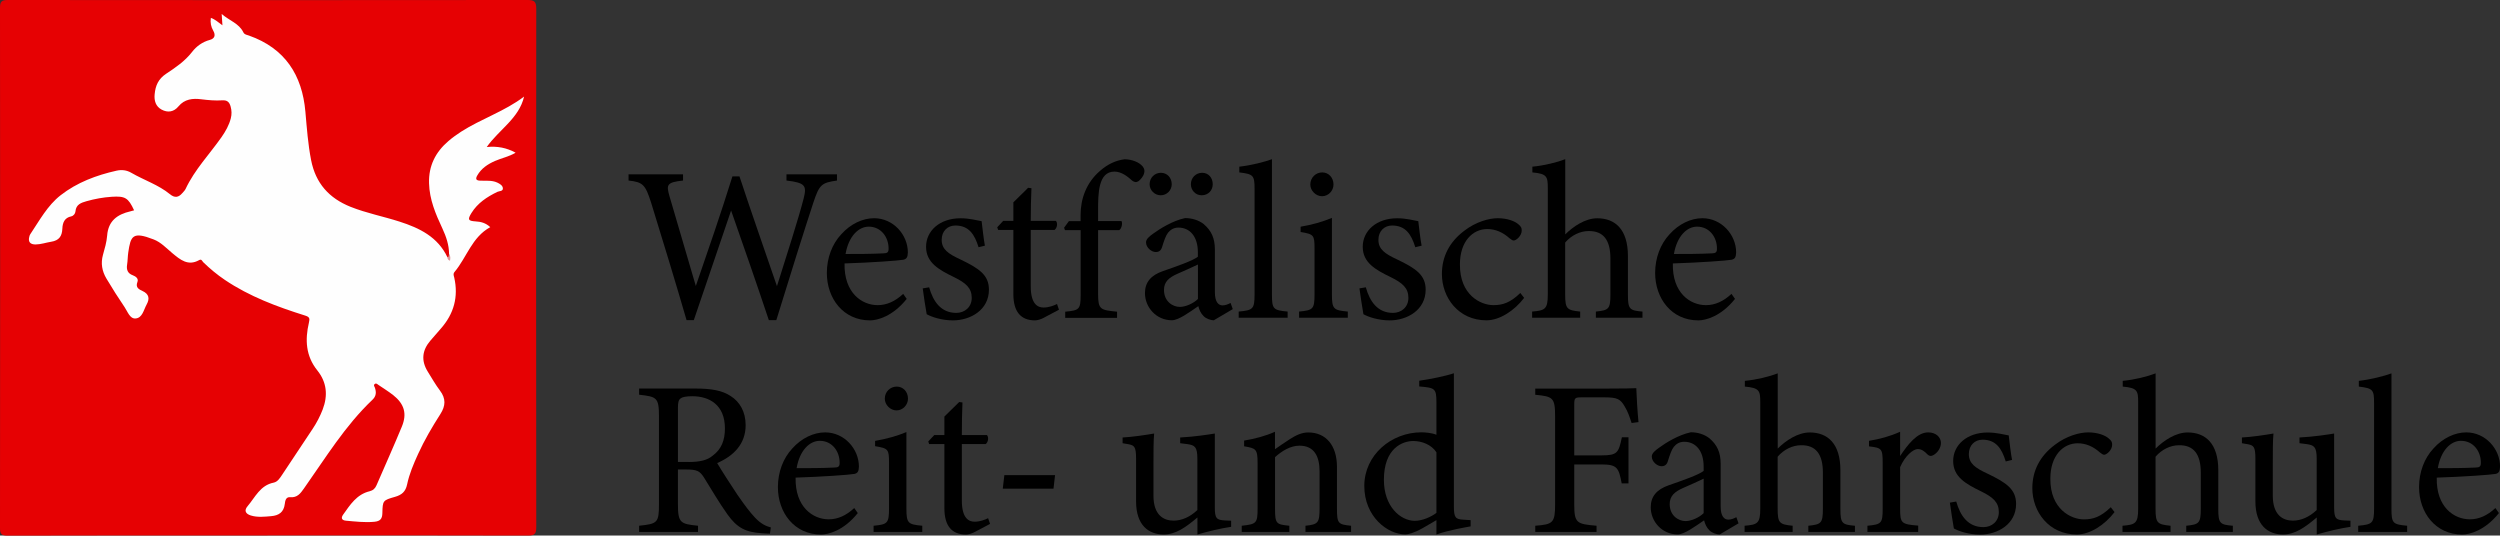 <?xml version="1.0" encoding="UTF-8"?><svg id="a" xmlns="http://www.w3.org/2000/svg" width="396.87" height="85.02" viewBox="0 0 396.87 85.02"><rect x="0" y="0" width="396.87" height="85.02" fill="#333333" stroke="none"/><path d="m42.47,85c-13.75,0-27.49-.01-41.24.03-1.02,0-1.23-.27-1.23-1.25C.03,56.26.03,28.74,0,1.22,0,.19.31,0,1.27,0,28.76.03,56.25.03,83.74,0c1.09,0,1.39.27,1.39,1.38-.03,27.44-.03,54.88,0,82.31,0,1.04-.24,1.33-1.31,1.33-13.79-.04-27.57-.03-41.36-.03Z" fill="#e60103"/><path d="m71.29,40.37c0-1.47-.46-2.81-1.07-4.12-1.07-2.28-2.04-4.57-2.11-7.16-.08-2.76,1.02-4.94,3.08-6.7.63-.54,1.32-1.04,2.02-1.49,3.21-2.05,6.91-3.23,9.99-5.57-.81,3.47-3.97,5.23-5.93,8.01,1.7-.17,3.15.12,4.58.9-1.06.64-2.21.85-3.26,1.31-1.16.51-2.17,1.17-2.82,2.3-.32.56-.2.8.44.83.91.05,1.85-.1,2.72.3.4.19.86.45.9.89.05.52-.57.44-.88.59-1.64.8-3.13,1.77-4.11,3.36-.65,1.06-.53,1.25.69,1.33.81.05,1.57.23,2.3.91-2.92,1.59-3.72,4.79-5.67,7.11-.27.32-.12.59-.05.89.69,3.06-.05,5.75-2.12,8.1-.55.63-1.1,1.26-1.65,1.9-1.33,1.54-1.52,3.19-.43,4.94.63,1.01,1.22,2.06,1.94,3.01.95,1.26.9,2.41.07,3.71-1.31,2.05-2.54,4.14-3.55,6.36-.71,1.56-1.39,3.15-1.74,4.82-.24,1.16-.86,1.67-1.91,1.97-1.95.56-1.97.58-2.02,2.61-.02.88-.34,1.26-1.25,1.35-1.53.15-3.03-.04-4.53-.17-.65-.06-.84-.41-.44-.97,1.11-1.56,2.15-3.21,4.19-3.7.56-.14.89-.45,1.11-.97,1.34-3.1,2.73-6.18,4.02-9.31.84-2.04.38-3.58-1.36-4.97-.75-.59-1.57-1.09-2.36-1.63-.19-.13-.38-.35-.62-.12-.2.18-.01.38.05.54.25.73.23,1.35-.39,1.94-4.35,4.13-7.44,9.23-10.87,14.08-.55.78-1.06,1.48-2.17,1.38-.73-.07-.81.62-.87,1.08-.16,1.32-.96,1.83-2.16,1.93-1.07.09-2.14.22-3.21-.1-.86-.26-1.13-.79-.53-1.49,1.21-1.42,1.99-3.3,4.13-3.73.64-.13,1.01-.74,1.37-1.28,1.6-2.43,3.23-4.84,4.83-7.27.64-.96,1.17-1.98,1.59-3.07.85-2.23.65-4.32-.85-6.19-1.85-2.3-1.97-4.88-1.34-7.58.16-.68.12-.91-.62-1.14-4.45-1.4-8.82-3.02-12.73-5.66-1.23-.83-2.36-1.77-3.42-2.8-.17-.16-.26-.56-.65-.34-1.77,1-3.02-.07-4.26-1.1-.95-.79-1.8-1.73-2.97-2.18-3.35-1.3-3.64-.57-4.03,2.09-.09.63-.08,1.27-.18,1.9-.13.81.08,1.4.9,1.7.48.18.95.53.74,1.06-.35.9.25,1.18.81,1.44,1.06.49,1.15,1.24.65,2.14-.47.85-.67,2.14-1.76,2.22-.91.07-1.26-1.1-1.74-1.8-1.01-1.48-1.96-2.99-2.88-4.53-.7-1.17-.93-2.43-.55-3.78.28-1,.58-2.01.66-3.03.17-2.36,1.62-3.39,3.7-3.87.19-.04.38-.1.58-.16-.93-2-1.42-2.28-3.54-2.15-1.36.09-2.69.33-4,.7-.87.25-1.68.51-1.77,1.63-.03.34-.3.7-.67.78-1.09.22-1.37,1.04-1.41,1.95-.05,1.19-.51,1.88-1.78,2.08-.82.13-1.62.42-2.46.43-.87.01-1.25-.42-.99-1.3.03-.11.07-.23.14-.33,1.46-2.17,2.73-4.56,4.81-6.18,2.6-2.03,5.68-3.19,8.91-3.91.82-.18,1.61-.07,2.31.34,2.03,1.18,4.31,1.9,6.15,3.41.76.62,1.36.51,1.95-.18.18-.21.4-.41.52-.66,1.44-3.07,3.79-5.5,5.71-8.23.64-.92,1.19-1.89,1.47-2.98.16-.63.15-1.24-.03-1.88-.2-.72-.55-1.03-1.34-.98-1.11.07-2.22-.03-3.34-.17-1.32-.17-2.63-.04-3.59,1.12-.74.9-1.7,1.05-2.69.52-.93-.51-1.2-1.4-1.1-2.44.13-1.37.58-2.43,1.84-3.26,1.48-.98,2.96-1.98,4.09-3.44.69-.9,1.65-1.61,2.82-1.92.79-.21.96-.75.55-1.47-.35-.61-.49-1.25-.38-2.03.71.24,1.21.74,1.84,1.18-.04-.6-.07-1.09-.12-1.8,1.24,1.07,2.75,1.49,3.44,2.91.19.39.58.4.9.52,5.71,2.02,8.44,6.25,8.95,12.08.23,2.58.41,5.15.91,7.7.72,3.66,2.84,6.03,6.25,7.4,2.53,1.01,5.2,1.52,7.78,2.35,3.18,1.02,6.09,2.43,7.62,5.68q.38.05.27-.48Z" fill="#fefefe"/><path d="m71.29,40.37c.27.29.2.63.15,1.02-.29-.09-.4-.27-.42-.54.28-.06.18-.32.27-.48Z" fill="#e09498"/><path d="m132.87,28.66c-2.45.35-2.8.63-3.75,3.5-1.16,3.5-3.96,12.39-5.88,18.66h-1.19c-1.82-5.46-4.17-12.22-5.99-17.4-2.03,6.02-4.1,12.01-5.92,17.4h-1.15c-1.75-6.02-3.75-12.57-5.64-18.69-.91-2.83-1.29-3.22-3.57-3.47v-.98h8.65v.98c-2.59.28-2.66.67-2.17,2.42,1.37,4.73,2.77,9.38,4.2,14.32,1.92-5.57,4.03-11.66,5.81-17.4h1.12c1.96,5.95,3.92,11.48,5.95,17.43,1.47-4.66,3.47-10.89,4.24-13.93.52-2.03.25-2.49-2.73-2.84v-.98h8.02v.98Z"/><path d="m143.93,47.46c-2.24,2.8-4.69,3.4-5.81,3.4-4.27,0-6.86-3.5-6.86-7.53,0-2.38.84-4.59,2.28-6.13,1.47-1.65,3.4-2.56,5.22-2.56,3.05,0,5.36,2.63,5.36,5.43-.03.7-.14,1.02-.7,1.16-.7.14-5.18.46-9.35.59-.1,4.69,2.77,6.62,5.25,6.62,1.44,0,2.77-.59,4.06-1.79l.56.8Zm-6.02-11.48c-1.61,0-3.19,1.51-3.68,4.34,1.96,0,3.92,0,5.99-.1.63,0,.84-.18.84-.7.03-1.86-1.19-3.54-3.15-3.54Z"/><path d="m155.34,39.23c-.63-2.03-1.54-3.43-3.68-3.43-1.23,0-2.17.88-2.17,2.27,0,1.5,1.02,2.21,2.98,3.12,3.01,1.44,4.52,2.49,4.52,4.8,0,3.22-2.94,4.87-5.71,4.87-1.82,0-3.43-.56-4.17-.98-.18-1.02-.49-2.94-.63-4.1l1.02-.17c.63,2.24,1.86,4.06,4.31,4.06,1.33,0,2.45-.91,2.45-2.38,0-1.58-.95-2.38-2.8-3.29-2.45-1.19-4.45-2.31-4.45-4.83s2.17-4.52,5.46-4.52c1.47,0,2.66.35,3.36.46.1.84.35,3.05.52,3.89l-1.02.25Z"/><path d="m165.8,50.4c-.59.32-1.15.46-1.5.46-2.24,0-3.43-1.37-3.43-4.17v-10.19h-2.42l-.14-.42.95-1.02h1.61v-2.94c.67-.7,1.68-1.61,2.34-2.31l.53.07c-.07,1.47-.11,3.5-.11,5.18h3.99c.32.35.21,1.12-.21,1.44h-3.78v8.96c0,2.84,1.12,3.36,2.03,3.36.84,0,1.65-.31,2.14-.56l.31.91-2.31,1.22Z"/><path d="m171.54,35.07v-.94c0-2.52.88-5.11,3.08-7,1.22-1.08,2.55-1.68,3.92-1.85,1.19.03,2.28.46,2.84,1.12.31.38.38.73.21,1.23-.11.35-.49.84-.84,1.12-.38.25-.67.17-1.01-.07-.7-.63-1.68-1.44-2.83-1.44-2.59,0-2.59,3.54-2.59,6.2v1.65h3.71c.21.31.04,1.19-.35,1.44h-3.36v10.12c0,2.52.38,2.56,3.01,2.83v.98h-8.23v-.98c2.21-.21,2.45-.35,2.45-2.62v-10.33h-2.49l-.14-.38.77-1.05h1.86Z"/><path d="m192.72,50.85c-.53,0-1.3-.28-1.65-.67-.46-.46-.67-.95-.84-1.58-1.4.95-3.12,2.24-4.2,2.24-2.49,0-4.27-2.07-4.27-4.31,0-1.71.94-2.84,2.87-3.5,2.13-.74,4.76-1.65,5.53-2.28v-.7c0-2.49-1.26-3.92-3.08-3.92-.81,0-1.29.38-1.65.8-.38.49-.63,1.26-.95,2.28-.17.56-.49.8-1.01.8-.67,0-1.54-.7-1.54-1.54,0-.49.46-.91,1.16-1.4,1.01-.73,3.04-2.03,5.04-2.45,1.05,0,2.14.31,2.94.94,1.23,1.05,1.79,2.24,1.79,4.06v6.76c0,1.61.59,2.1,1.23,2.1.42,0,.88-.18,1.26-.39l.35.98-2.97,1.75Zm-8.47-19.85c-.95,0-1.75-.8-1.75-1.75,0-1.05.81-1.82,1.79-1.82s1.72.77,1.72,1.82c0,.95-.77,1.75-1.75,1.75Zm5.92,10.99c-.77.38-2.45,1.12-3.25,1.47-1.33.59-2.14,1.26-2.14,2.56,0,1.85,1.4,2.7,2.52,2.7.91,0,2.17-.56,2.87-1.26v-5.46Zm.59-10.99c-.98,0-1.71-.8-1.71-1.75,0-1.05.8-1.82,1.79-1.82s1.68.77,1.68,1.82c0,.95-.7,1.75-1.75,1.75Z"/><path d="m196.64,50.44v-.98c2.24-.21,2.52-.38,2.52-2.7v-16.77c0-2.13-.17-2.35-2.42-2.62v-.91c1.89-.21,4.06-.77,5.18-1.19v21.49c0,2.31.21,2.49,2.49,2.7v.98h-7.77Z"/><path d="m206.23,50.44v-.98c2.21-.21,2.45-.38,2.45-2.76v-7.21c0-2.17-.1-2.31-2.21-2.66v-.84c1.82-.31,3.46-.77,4.97-1.4v12.11c0,2.38.25,2.55,2.52,2.76v.98h-7.74Zm3.64-19.29c-.98,0-1.86-.88-1.86-1.85,0-1.12.88-1.93,1.89-1.93s1.79.81,1.79,1.93c0,.98-.81,1.85-1.82,1.85Z"/><path d="m224.67,39.23c-.63-2.03-1.54-3.43-3.68-3.43-1.22,0-2.17.88-2.17,2.27,0,1.5,1.02,2.21,2.98,3.12,3.01,1.44,4.52,2.49,4.52,4.8,0,3.22-2.94,4.87-5.71,4.87-1.82,0-3.43-.56-4.17-.98-.17-1.02-.49-2.94-.63-4.1l1.01-.17c.63,2.24,1.86,4.06,4.31,4.06,1.33,0,2.45-.91,2.45-2.38,0-1.58-.95-2.38-2.8-3.29-2.45-1.19-4.45-2.31-4.45-4.83s2.17-4.52,5.46-4.52c1.47,0,2.66.35,3.36.46.1.84.35,3.05.53,3.89l-1.02.25Z"/><path d="m241.96,47.28c-1.54,2.03-3.89,3.57-5.99,3.57-4.45,0-7.07-3.61-7.07-7.35,0-2.77,1.19-5.08,3.54-6.86,1.86-1.44,3.96-2,5.32-2,1.57,0,2.73.49,3.25.94.49.39.56.63.56,1.02,0,.84-.88,1.58-1.26,1.58-.17,0-.31-.07-.67-.35-1.08-.98-2.28-1.47-3.54-1.47-2.31,0-4.34,1.96-4.34,5.6-.04,4.87,3.29,6.48,5.32,6.48,1.47,0,2.66-.38,4.27-1.93l.6.77Z"/><path d="m253.34,50.44v-.98c2.03-.21,2.31-.38,2.31-2.7v-5.74c0-2.91-1.12-4.38-3.47-4.34-1.33,0-2.73.67-3.71,1.82v8.26c0,2.28.28,2.49,2.38,2.7v.98h-7.63v-.98c2.03-.17,2.49-.35,2.49-2.7v-16.87c0-1.85-.11-2.31-2.45-2.52v-.91c1.86-.17,3.96-.7,5.22-1.19v11.94c1.26-1.26,3.18-2.56,5.08-2.56,2.87,0,4.87,1.79,4.87,5.99v6.16c0,2.31.28,2.49,2.31,2.66v.98h-7.39Z"/><path d="m275.42,47.46c-2.24,2.8-4.69,3.4-5.81,3.4-4.27,0-6.86-3.5-6.86-7.53,0-2.38.84-4.59,2.28-6.13,1.47-1.65,3.4-2.56,5.22-2.56,3.04,0,5.36,2.63,5.36,5.43-.04.7-.14,1.02-.7,1.16-.7.14-5.18.46-9.35.59-.11,4.69,2.76,6.62,5.25,6.62,1.44,0,2.77-.59,4.06-1.79l.56.8Zm-6.02-11.48c-1.61,0-3.18,1.51-3.67,4.34,1.96,0,3.92,0,5.99-.1.63,0,.84-.18.84-.7.04-1.86-1.19-3.54-3.15-3.54Z"/><path d="m122.23,84.72c-.46,0-.84-.04-1.3-.07-2.56-.17-3.92-.84-5.46-3.01-1.29-1.79-2.56-3.99-3.68-5.78-.7-1.12-1.16-1.33-2.94-1.33h-1.23v5.5c0,2.97.38,3.15,3.19,3.43v.98h-9.35v-.98c2.91-.31,3.15-.46,3.15-3.43v-13.97c0-2.98-.39-3.08-3.15-3.4v-.98h8.93c2.56,0,4.27.31,5.6,1.19,1.44.91,2.38,2.49,2.38,4.62,0,3.01-1.93,4.9-4.52,6.02.63,1.08,2.14,3.43,3.19,5,1.29,1.86,1.96,2.73,2.77,3.61.95,1.02,1.75,1.4,2.56,1.61l-.14.98Zm-12.92-11.38c1.82,0,2.98-.28,3.85-1.02,1.36-1.01,1.92-2.42,1.92-4.31,0-3.75-2.48-5.11-5.18-5.11-1.02,0-1.61.14-1.86.35-.31.24-.42.59-.42,1.5v8.58h1.68Z"/><path d="m136.16,81.46c-2.24,2.8-4.69,3.4-5.81,3.4-4.27,0-6.86-3.5-6.86-7.53,0-2.38.84-4.59,2.28-6.13,1.47-1.65,3.4-2.56,5.22-2.56,3.05,0,5.36,2.63,5.36,5.43-.03.7-.14,1.02-.7,1.16-.7.14-5.18.46-9.35.59-.1,4.69,2.77,6.62,5.25,6.62,1.44,0,2.77-.59,4.06-1.79l.56.8Zm-6.02-11.48c-1.61,0-3.19,1.5-3.68,4.34,1.96,0,3.92,0,5.99-.1.63,0,.84-.18.84-.7.03-1.86-1.19-3.54-3.15-3.54Z"/><path d="m138.68,84.44v-.98c2.21-.21,2.45-.38,2.45-2.76v-7.21c0-2.17-.1-2.31-2.21-2.66v-.84c1.82-.32,3.47-.77,4.97-1.4v12.11c0,2.38.25,2.55,2.52,2.76v.98h-7.74Zm3.64-19.29c-.98,0-1.86-.88-1.86-1.86,0-1.12.88-1.92,1.89-1.92s1.79.8,1.79,1.92c0,.98-.81,1.86-1.82,1.86Z"/><path d="m154.85,84.4c-.59.32-1.15.46-1.5.46-2.24,0-3.43-1.37-3.43-4.17v-10.19h-2.42l-.14-.42.95-1.01h1.61v-2.94c.67-.7,1.68-1.61,2.35-2.31l.52.07c-.07,1.47-.1,3.5-.1,5.18h3.99c.31.35.21,1.12-.21,1.43h-3.78v8.96c0,2.84,1.12,3.36,2.03,3.36.84,0,1.65-.31,2.14-.56l.31.91-2.31,1.22Z"/><path d="m167.24,77.57h-8.05l.25-2.14h8.05l-.25,2.14Z"/><path d="m195.45,83.63c-1.68.25-3.57.7-5.36,1.22v-2.7c-1.89,1.58-3.43,2.7-5.36,2.7-2.35,0-4.38-1.43-4.38-5.25v-6.79c0-1.89-.28-2.1-1.16-2.28l-.98-.17v-.91c1.5-.07,3.82-.42,5.01-.63-.11,1.12-.11,2.8-.11,5.11v4.76c0,3.08,1.61,3.96,3.19,3.96,1.29,0,2.59-.56,3.78-1.68v-8.16c0-1.89-.42-2.14-1.61-2.31l-1.12-.14v-.91c2.24-.11,4.69-.49,5.5-.63v11.73c0,1.75.28,2,1.61,2.07l.98.04v.98Z"/><path d="m207.24,84.44v-.98c2.03-.21,2.24-.46,2.24-2.83v-5.78c0-2.45-.88-4.1-3.19-4.1-1.43,0-2.8.84-3.88,1.82v8.19c0,2.42.21,2.49,2.27,2.7v.98h-7.56v-.98c2.31-.25,2.52-.38,2.52-2.7v-7.21c0-2.28-.25-2.38-2.14-2.7v-.91c1.72-.28,3.43-.74,4.9-1.4v2.77c.7-.49,1.47-1.02,2.38-1.61.98-.63,1.89-1.05,2.91-1.05,2.8,0,4.55,2.07,4.55,5.46v6.65c0,2.38.21,2.49,2.24,2.7v.98h-7.25Z"/><path d="m233.46,83.56c-.74.14-3.36.56-5.43,1.29v-2.28c-.63.39-1.54.88-2.17,1.26-1.4.8-2.35,1.01-2.77,1.01-2.8,0-6.51-2.8-6.51-7.7s4.27-8.51,9.07-8.51c.49,0,1.64.07,2.38.39v-5.15c0-2.24-.25-2.31-2.73-2.52v-.91c1.75-.25,4.2-.74,5.5-1.19v21.11c0,1.82.25,2.07,1.54,2.14l1.12.07v.98Zm-5.43-11.76c-.8-1.22-2.31-1.79-3.68-1.79-1.68,0-4.66,1.12-4.66,6.16,0,4.24,2.62,6.48,4.87,6.51,1.26,0,2.63-.63,3.47-1.26v-9.63Z"/><path d="m259.01,67.14c-.32-.98-.6-1.82-1.08-2.59-.67-1.19-1.19-1.47-3.15-1.47h-3.75c-1.01,0-1.12.11-1.12,1.12v8.09h4.34c2.52,0,2.7-.42,3.22-2.87h1.05v7.32h-1.08c-.46-2.45-.7-3.01-3.19-3.01h-4.34v6.27c0,3.04.35,3.19,3.54,3.46v.98h-9.73v-.98c2.83-.21,3.15-.46,3.15-3.46v-13.86c0-3.05-.35-3.19-3.15-3.47v-.98h11.1c3.15,0,4.34-.04,4.94-.07.04,1.26.18,3.71.35,5.39l-1.08.14Z"/><path d="m273.01,84.85c-.53,0-1.3-.28-1.65-.67-.46-.46-.67-.95-.84-1.58-1.4.95-3.12,2.24-4.2,2.24-2.49,0-4.27-2.07-4.27-4.31,0-1.71.94-2.83,2.87-3.5,2.13-.74,4.76-1.65,5.53-2.28v-.7c0-2.49-1.26-3.92-3.08-3.92-.81,0-1.29.38-1.65.8-.38.49-.63,1.26-.95,2.28-.17.56-.49.8-1.01.8-.67,0-1.54-.7-1.54-1.54,0-.49.46-.91,1.16-1.4,1.01-.74,3.04-2.03,5.04-2.45,1.05,0,2.14.32,2.94.95,1.23,1.05,1.79,2.24,1.79,4.06v6.76c0,1.61.59,2.1,1.23,2.1.42,0,.88-.18,1.26-.39l.35.98-2.97,1.75Zm-2.56-8.86c-.77.38-2.45,1.12-3.25,1.47-1.33.59-2.14,1.26-2.14,2.56,0,1.85,1.4,2.7,2.52,2.7.91,0,2.17-.56,2.87-1.26v-5.46Z"/><path d="m287.07,84.44v-.98c2.03-.21,2.31-.38,2.31-2.7v-5.74c0-2.91-1.12-4.38-3.47-4.34-1.33,0-2.73.67-3.71,1.82v8.26c0,2.28.28,2.49,2.38,2.7v.98h-7.63v-.98c2.03-.17,2.49-.35,2.49-2.7v-16.87c0-1.86-.11-2.31-2.45-2.52v-.91c1.86-.17,3.96-.7,5.22-1.19v11.94c1.26-1.26,3.18-2.56,5.08-2.56,2.87,0,4.87,1.79,4.87,5.99v6.16c0,2.31.28,2.49,2.31,2.66v.98h-7.39Z"/><path d="m304.5,84.44h-8.05v-.98c2.21-.21,2.42-.38,2.42-2.66v-7.28c0-2.31-.14-2.42-2.17-2.66v-.88c1.71-.28,3.29-.7,4.94-1.44v3.85c1.22-1.82,2.7-3.75,4.45-3.75,1.29,0,2.03.81,2.03,1.68,0,.8-.56,1.58-1.19,1.92-.35.21-.63.18-.91-.07-.52-.53-.95-.88-1.58-.88-.73,0-2.03,1.08-2.8,2.87v6.58c0,2.31.17,2.49,2.87,2.7v.98Z"/><path d="m318.4,73.23c-.63-2.03-1.54-3.43-3.68-3.43-1.22,0-2.17.88-2.17,2.28,0,1.5,1.02,2.21,2.98,3.12,3.01,1.44,4.52,2.49,4.52,4.8,0,3.22-2.94,4.87-5.71,4.87-1.82,0-3.43-.56-4.17-.98-.17-1.02-.49-2.94-.63-4.1l1.01-.17c.63,2.24,1.86,4.06,4.31,4.06,1.33,0,2.45-.91,2.45-2.38,0-1.58-.95-2.38-2.8-3.29-2.45-1.19-4.45-2.31-4.45-4.83s2.17-4.52,5.46-4.52c1.47,0,2.66.35,3.36.46.1.84.35,3.05.53,3.89l-1.02.25Z"/><path d="m335.69,81.28c-1.54,2.03-3.89,3.57-5.99,3.57-4.45,0-7.07-3.61-7.07-7.35,0-2.77,1.19-5.08,3.54-6.86,1.86-1.44,3.96-2,5.32-2,1.57,0,2.73.49,3.25.95.49.39.56.63.56,1.02,0,.84-.88,1.58-1.26,1.58-.17,0-.31-.07-.67-.35-1.08-.98-2.28-1.47-3.54-1.47-2.31,0-4.34,1.96-4.34,5.6-.04,4.87,3.29,6.48,5.32,6.48,1.47,0,2.66-.38,4.27-1.93l.6.77Z"/><path d="m347.06,84.44v-.98c2.03-.21,2.31-.38,2.31-2.7v-5.74c0-2.91-1.12-4.38-3.47-4.34-1.33,0-2.73.67-3.71,1.82v8.26c0,2.28.28,2.49,2.38,2.7v.98h-7.63v-.98c2.03-.17,2.49-.35,2.49-2.7v-16.87c0-1.86-.11-2.31-2.45-2.52v-.91c1.86-.17,3.96-.7,5.22-1.19v11.94c1.26-1.26,3.18-2.56,5.08-2.56,2.87,0,4.87,1.79,4.87,5.99v6.16c0,2.31.28,2.49,2.31,2.66v.98h-7.39Z"/><path d="m373.14,83.63c-1.68.25-3.57.7-5.36,1.22v-2.7c-1.89,1.58-3.43,2.7-5.36,2.7-2.35,0-4.38-1.43-4.38-5.25v-6.79c0-1.89-.28-2.1-1.16-2.28l-.98-.17v-.91c1.5-.07,3.82-.42,5.01-.63-.11,1.12-.11,2.8-.11,5.11v4.76c0,3.08,1.61,3.96,3.19,3.96,1.29,0,2.59-.56,3.78-1.68v-8.16c0-1.89-.42-2.14-1.61-2.31l-1.12-.14v-.91c2.24-.11,4.69-.49,5.5-.63v11.73c0,1.75.28,2,1.61,2.07l.98.04v.98Z"/><path d="m374.36,84.44v-.98c2.24-.21,2.52-.38,2.52-2.7v-16.77c0-2.13-.17-2.34-2.42-2.62v-.91c1.89-.21,4.06-.77,5.18-1.19v21.49c0,2.31.21,2.49,2.49,2.7v.98h-7.77Z"/><path d="m396.69,81.46c-2.24,2.8-4.69,3.4-5.81,3.4-4.27,0-6.86-3.5-6.86-7.53,0-2.38.84-4.59,2.28-6.13,1.47-1.65,3.4-2.56,5.22-2.56,3.04,0,5.36,2.63,5.36,5.43-.04.7-.14,1.02-.7,1.16-.7.14-5.18.46-9.35.59-.11,4.69,2.76,6.62,5.25,6.62,1.44,0,2.77-.59,4.06-1.79l.56.8Zm-6.02-11.48c-1.61,0-3.18,1.5-3.67,4.34,1.96,0,3.92,0,5.99-.1.63,0,.84-.18.84-.7.04-1.86-1.19-3.54-3.15-3.54Z"/></svg>